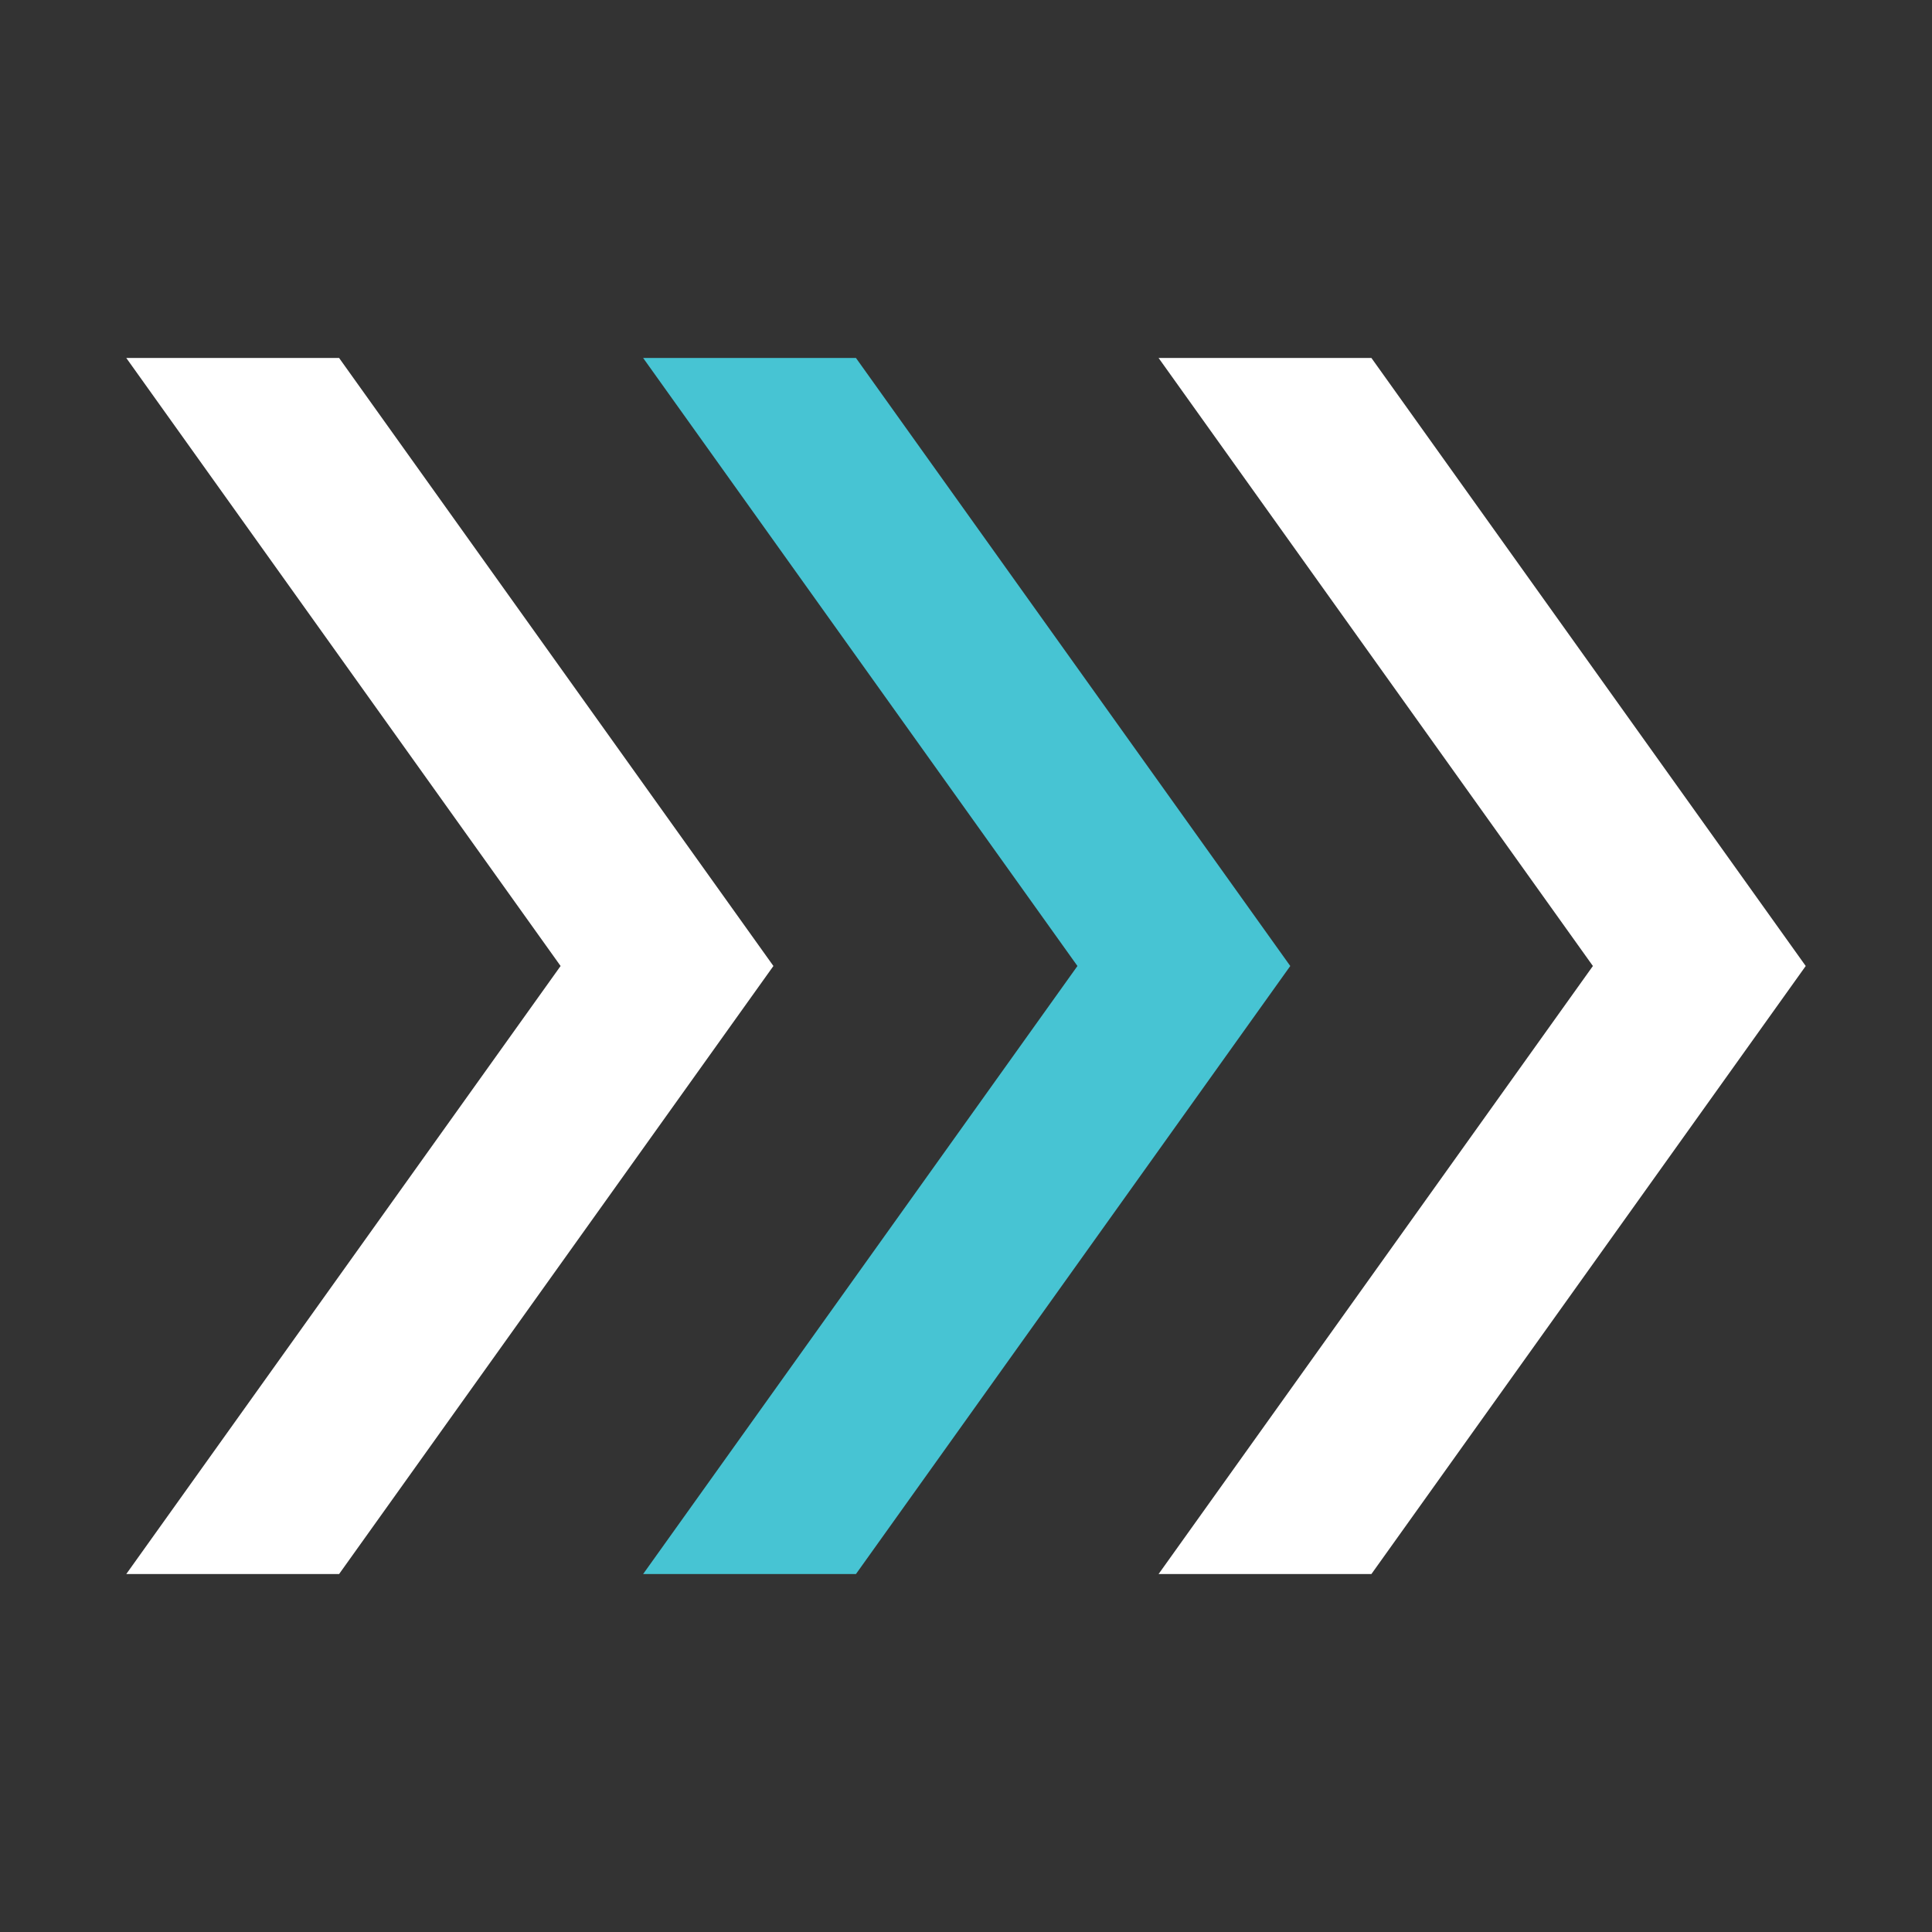 <svg viewBox="0 0 125 125" height="125" width="125" xmlns="http://www.w3.org/2000/svg" id="Layer_2"><rect x="0" y="0" width="125" height="125" fill="#333333" stroke="none"/><defs><style>.cls-1{fill:#fff;}.cls-2{fill:none;}.cls-3{fill:#47c4d3;}</style></defs><g id="Layer_1-2"><rect height="125" width="125" class="cls-2"></rect><path d="M8.17,101.84l28.1-39.34L8.17,23.16h13.77l28.1,39.34-28.1,39.34h-13.77Z" class="cls-1"></path><path d="M74.96,101.84l28.1-39.34-28.1-39.34h13.77l28.1,39.34-28.1,39.34h-13.77Z" class="cls-1"></path><polygon points="41.61 101.84 69.71 62.5 41.61 23.16 55.38 23.16 83.48 62.5 55.38 101.84 41.61 101.84" class="cls-3"></polygon></g></svg>